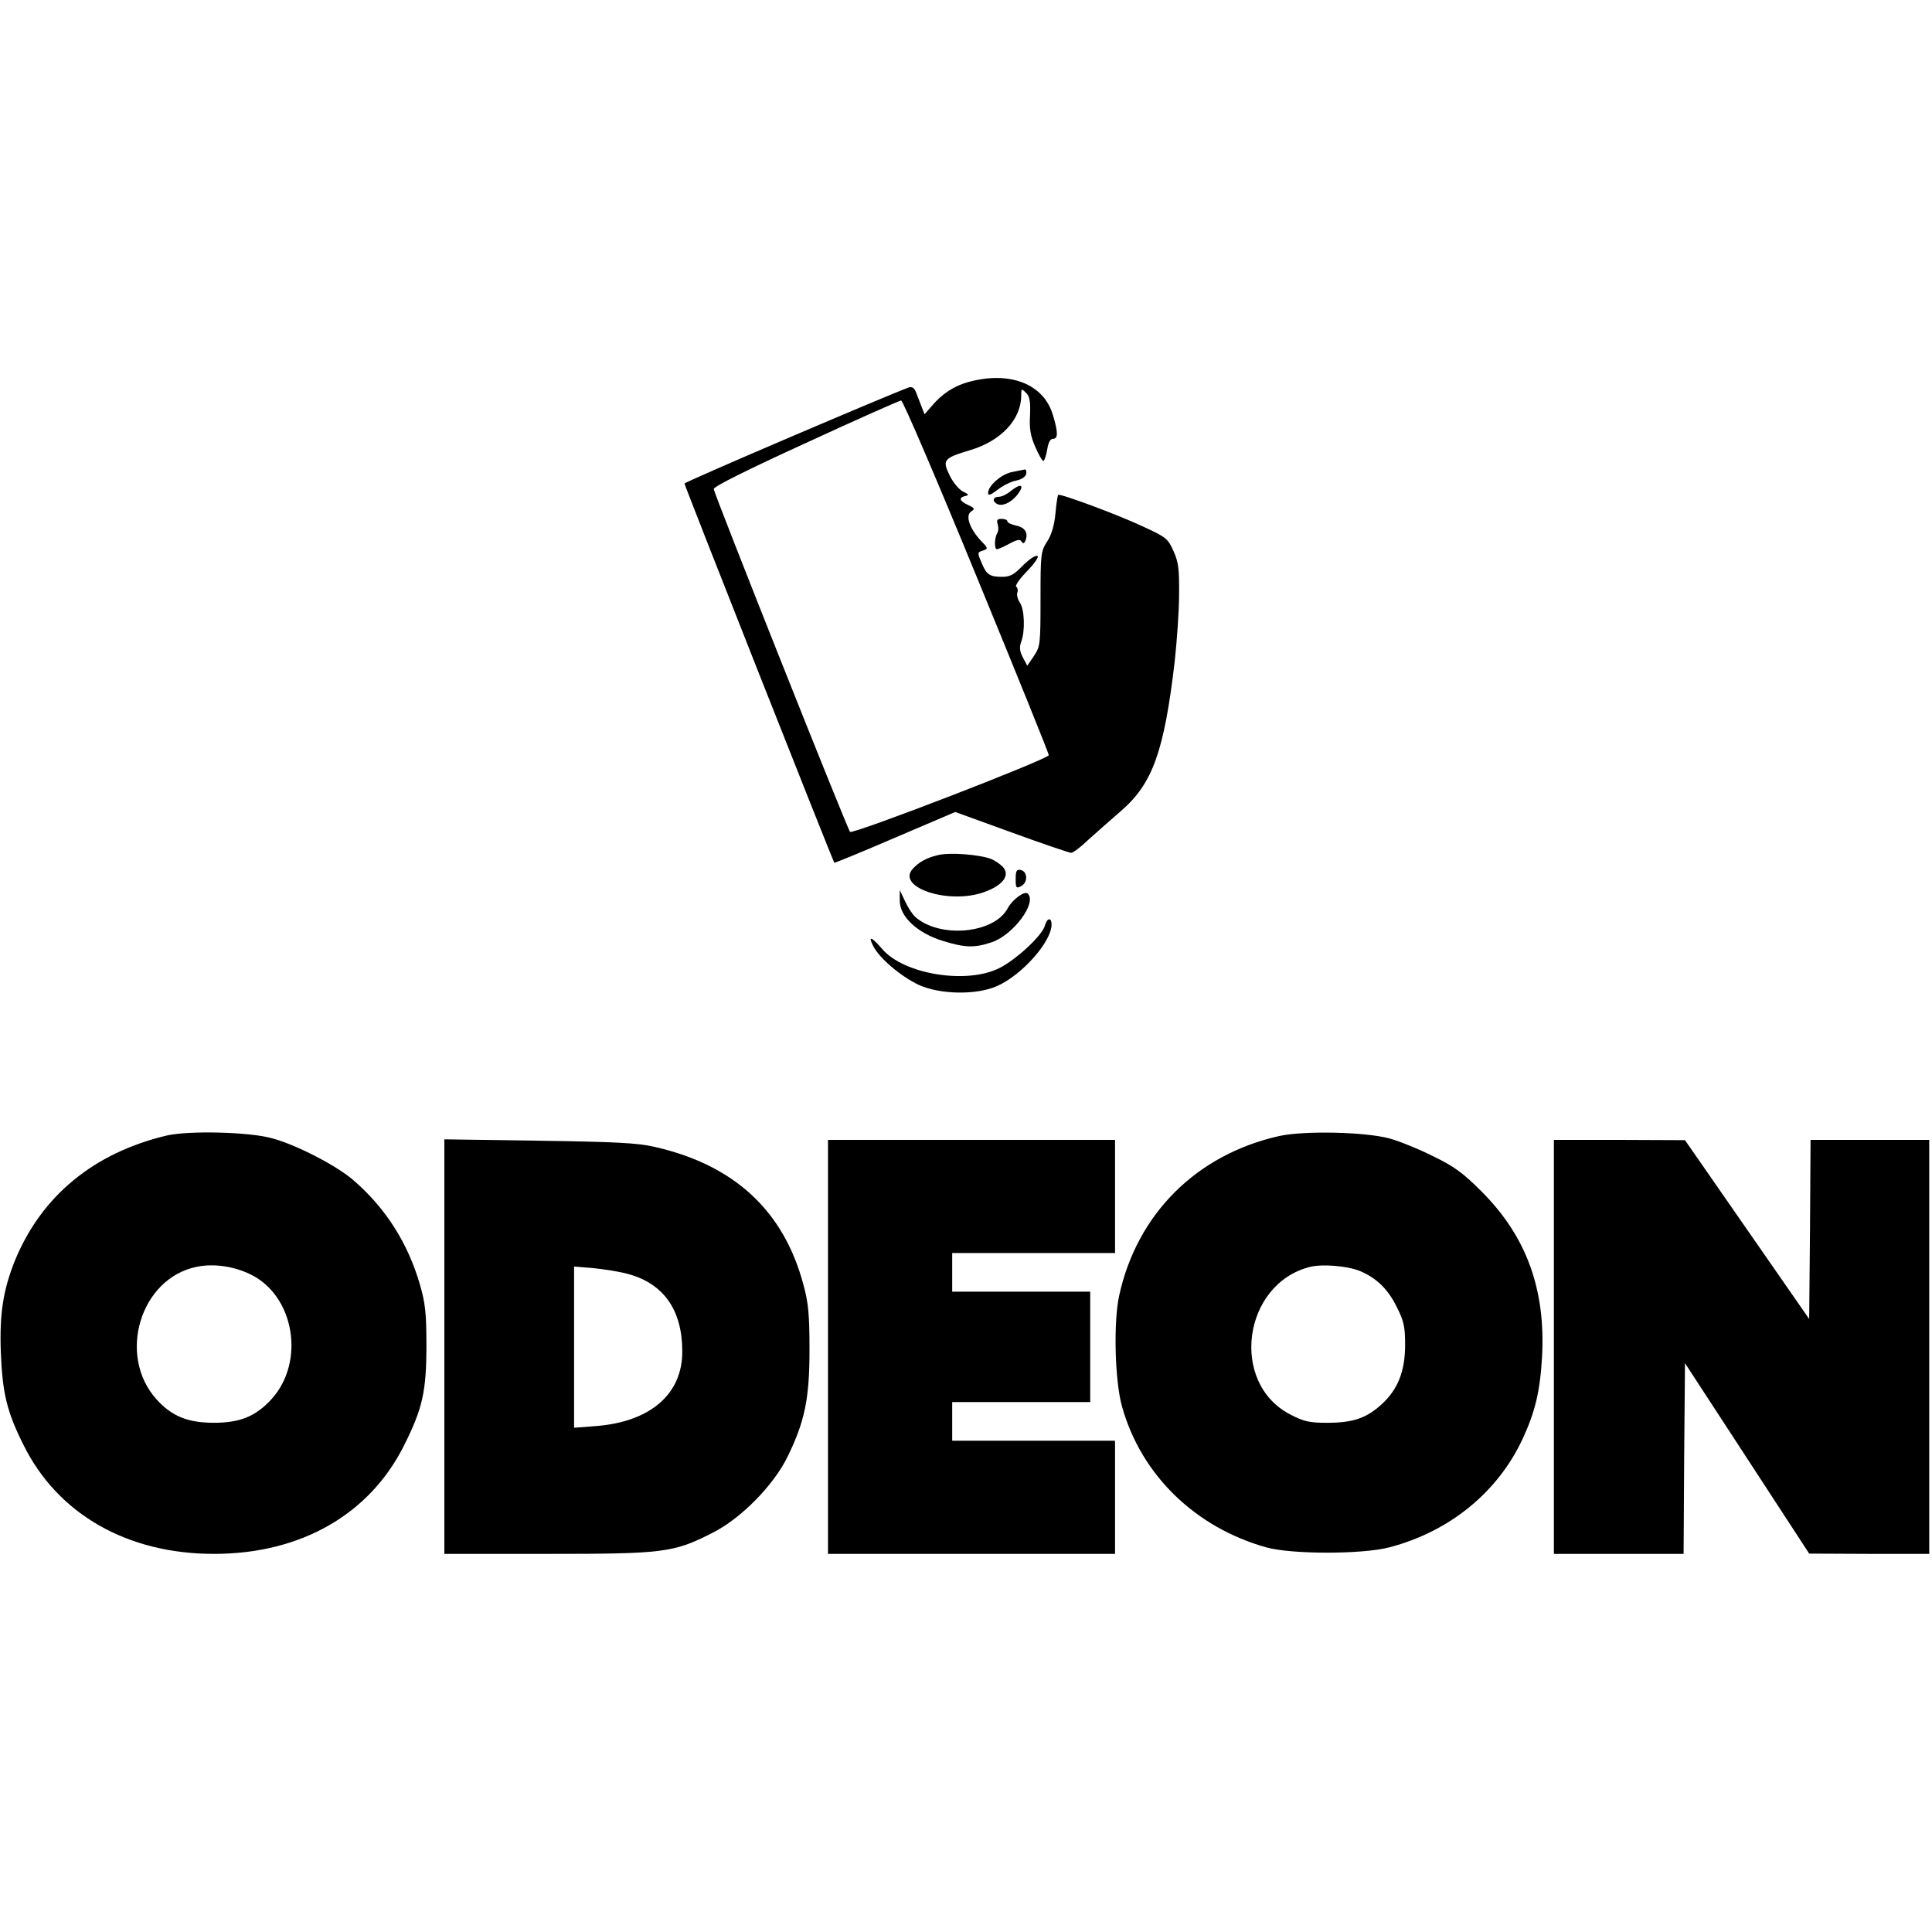 <?xml version="1.0" standalone="no"?>
<!DOCTYPE svg PUBLIC "-//W3C//DTD SVG 20010904//EN"
 "http://www.w3.org/TR/2001/REC-SVG-20010904/DTD/svg10.dtd">
<svg version="1.0" xmlns="http://www.w3.org/2000/svg"
 width="700pt" height="700pt" viewBox="0 0 700 700"
 preserveAspectRatio="xMidYMid meet">
<g transform="translate(0,700) scale(0.1,-0.1)"
fill="#000000" stroke="none">
<path d="M3509 5616 c-52 -14 -96 -43 -133 -87 l-26 -30 -10 25 c-5 14 -15 38
-20 52 -7 19 -15 24 -28 20 -81 -30 -812 -342 -812 -348 0 -7 538 -1369 543
-1374 1 -1 100 39 220 91 l218 93 204 -74 c112 -41 210 -74 216 -74 7 0 35 21
63 48 29 26 82 73 119 105 113 98 155 215 193 539 8 73 16 183 16 243 1 92 -2
118 -20 158 -20 45 -27 51 -108 88 -90 43 -304 122 -310 116 -2 -2 -7 -33 -10
-68 -4 -42 -14 -77 -30 -101 -23 -36 -24 -45 -24 -208 0 -164 -1 -172 -24
-207 l-24 -35 -16 30 c-12 23 -13 37 -6 57 15 39 12 118 -5 142 -8 12 -12 28
-9 36 3 8 1 18 -4 21 -5 3 10 26 34 51 46 47 58 73 27 56 -10 -5 -31 -23 -47
-40 -23 -23 -38 -31 -65 -31 -46 0 -57 8 -75 52 -15 35 -15 37 5 43 20 7 20 8
-9 38 -40 44 -55 90 -33 104 14 9 13 12 -11 23 -32 15 -36 27 -10 33 14 3 12
6 -9 16 -14 7 -36 33 -48 58 -28 57 -22 63 74 92 111 33 184 110 185 196 0 28
1 28 17 12 14 -13 17 -31 15 -81 -3 -49 2 -77 19 -115 12 -28 25 -51 29 -51 4
0 10 18 14 40 4 26 11 40 21 40 19 0 19 23 0 86 -33 113 -156 161 -306 120z
m29 -704 c144 -350 262 -642 262 -648 0 -14 -710 -288 -720 -278 -10 10 -492
1223 -494 1242 -1 9 124 71 334 167 184 85 340 154 345 154 6 1 129 -286 273
-637z"/>
<path d="M3668 5290 c-39 -7 -88 -50 -88 -76 0 -11 9 -8 35 12 19 15 50 30 68
33 19 4 33 14 35 24 2 9 0 16 -5 16 -4 -1 -25 -5 -45 -9z"/>
<path d="M3661 5220 c-13 -11 -32 -20 -42 -20 -21 0 -25 -15 -8 -25 19 -12 54
4 77 35 26 35 10 40 -27 10z"/>
<path d="M3615 5100 c3 -11 3 -25 -2 -32 -10 -17 -11 -58 -1 -58 4 0 25 9 45
20 28 15 39 17 44 8 6 -9 10 -8 15 5 10 27 -3 47 -36 53 -16 4 -30 10 -30 15
0 5 -9 9 -21 9 -16 0 -19 -4 -14 -20z"/>
<path d="M3395 3901 c-40 -10 -66 -25 -88 -49 -58 -64 115 -126 244 -89 70 21
106 56 89 87 -6 12 -28 28 -47 37 -42 17 -155 26 -198 14z"/>
<path d="M3680 3815 c0 -33 2 -35 21 -25 24 14 22 53 -3 58 -15 3 -18 -4 -18
-33z"/>
<path d="M3260 3736 c0 -57 64 -117 156 -145 80 -25 115 -26 177 -5 78 26 165
143 131 176 -11 12 -56 -21 -73 -53 -49 -92 -246 -110 -335 -31 -10 9 -27 35
-37 57 l-19 40 0 -39z"/>
<path d="M3786 3647 c-8 -35 -105 -125 -166 -155 -119 -59 -346 -22 -424 70
-39 45 -52 49 -32 10 22 -44 102 -111 164 -140 78 -36 212 -38 286 -4 91 41
196 161 196 222 0 27 -16 25 -24 -3z"/>
<path d="M605 2886 c-266 -63 -456 -220 -552 -456 -42 -106 -55 -191 -50 -330
6 -149 22 -215 82 -335 124 -251 376 -395 690 -395 315 0 565 143 690 395 66
132 80 194 80 360 0 116 -4 153 -23 219 -44 153 -126 281 -244 382 -61 52
-206 127 -293 150 -82 23 -301 28 -380 10z m304 -504 c158 -78 197 -315 76
-450 -57 -63 -114 -87 -210 -87 -95 0 -153 24 -208 85 -143 159 -59 438 145
480 63 13 136 2 197 -28z"/>
<path d="M4635 2884 c-299 -67 -515 -281 -580 -578 -21 -96 -16 -307 10 -401
69 -249 266 -440 525 -512 94 -25 348 -25 445 1 217 57 391 199 481 391 46 99
64 174 71 297 14 247 -57 440 -221 603 -66 66 -99 90 -176 127 -52 26 -122 54
-155 63 -87 24 -310 29 -400 9z m292 -489 c60 -25 102 -66 133 -129 27 -53 31
-74 31 -139 0 -95 -26 -161 -85 -215 -55 -50 -103 -67 -197 -67 -64 0 -84 4
-134 30 -221 114 -172 474 72 535 46 11 136 3 180 -15z"/>
<path d="M1610 2121 l0 -751 373 0 c421 0 457 4 598 76 102 51 220 170 272
275 63 129 80 211 80 389 0 126 -4 170 -22 235 -71 268 -251 435 -541 500 -60
14 -144 18 -417 22 l-343 5 0 -751z m666 263 c129 -35 196 -131 196 -280 1
-155 -116 -256 -314 -271 l-78 -6 0 292 0 292 73 -6 c39 -4 95 -13 123 -21z"/>
<path d="M3000 2120 l0 -750 520 0 520 0 0 205 0 205 -295 0 -295 0 0 70 0 70
250 0 250 0 0 200 0 200 -250 0 -250 0 0 70 0 70 295 0 295 0 0 205 0 205
-520 0 -520 0 0 -750z"/>
<path d="M5630 2120 l0 -750 235 0 235 0 2 345 3 346 225 -345 225 -345 218
-1 217 0 0 750 0 750 -215 0 -215 0 -2 -324 -3 -325 -225 324 -225 324 -237 1
-238 0 0 -750z"/>
</g>
</svg>
